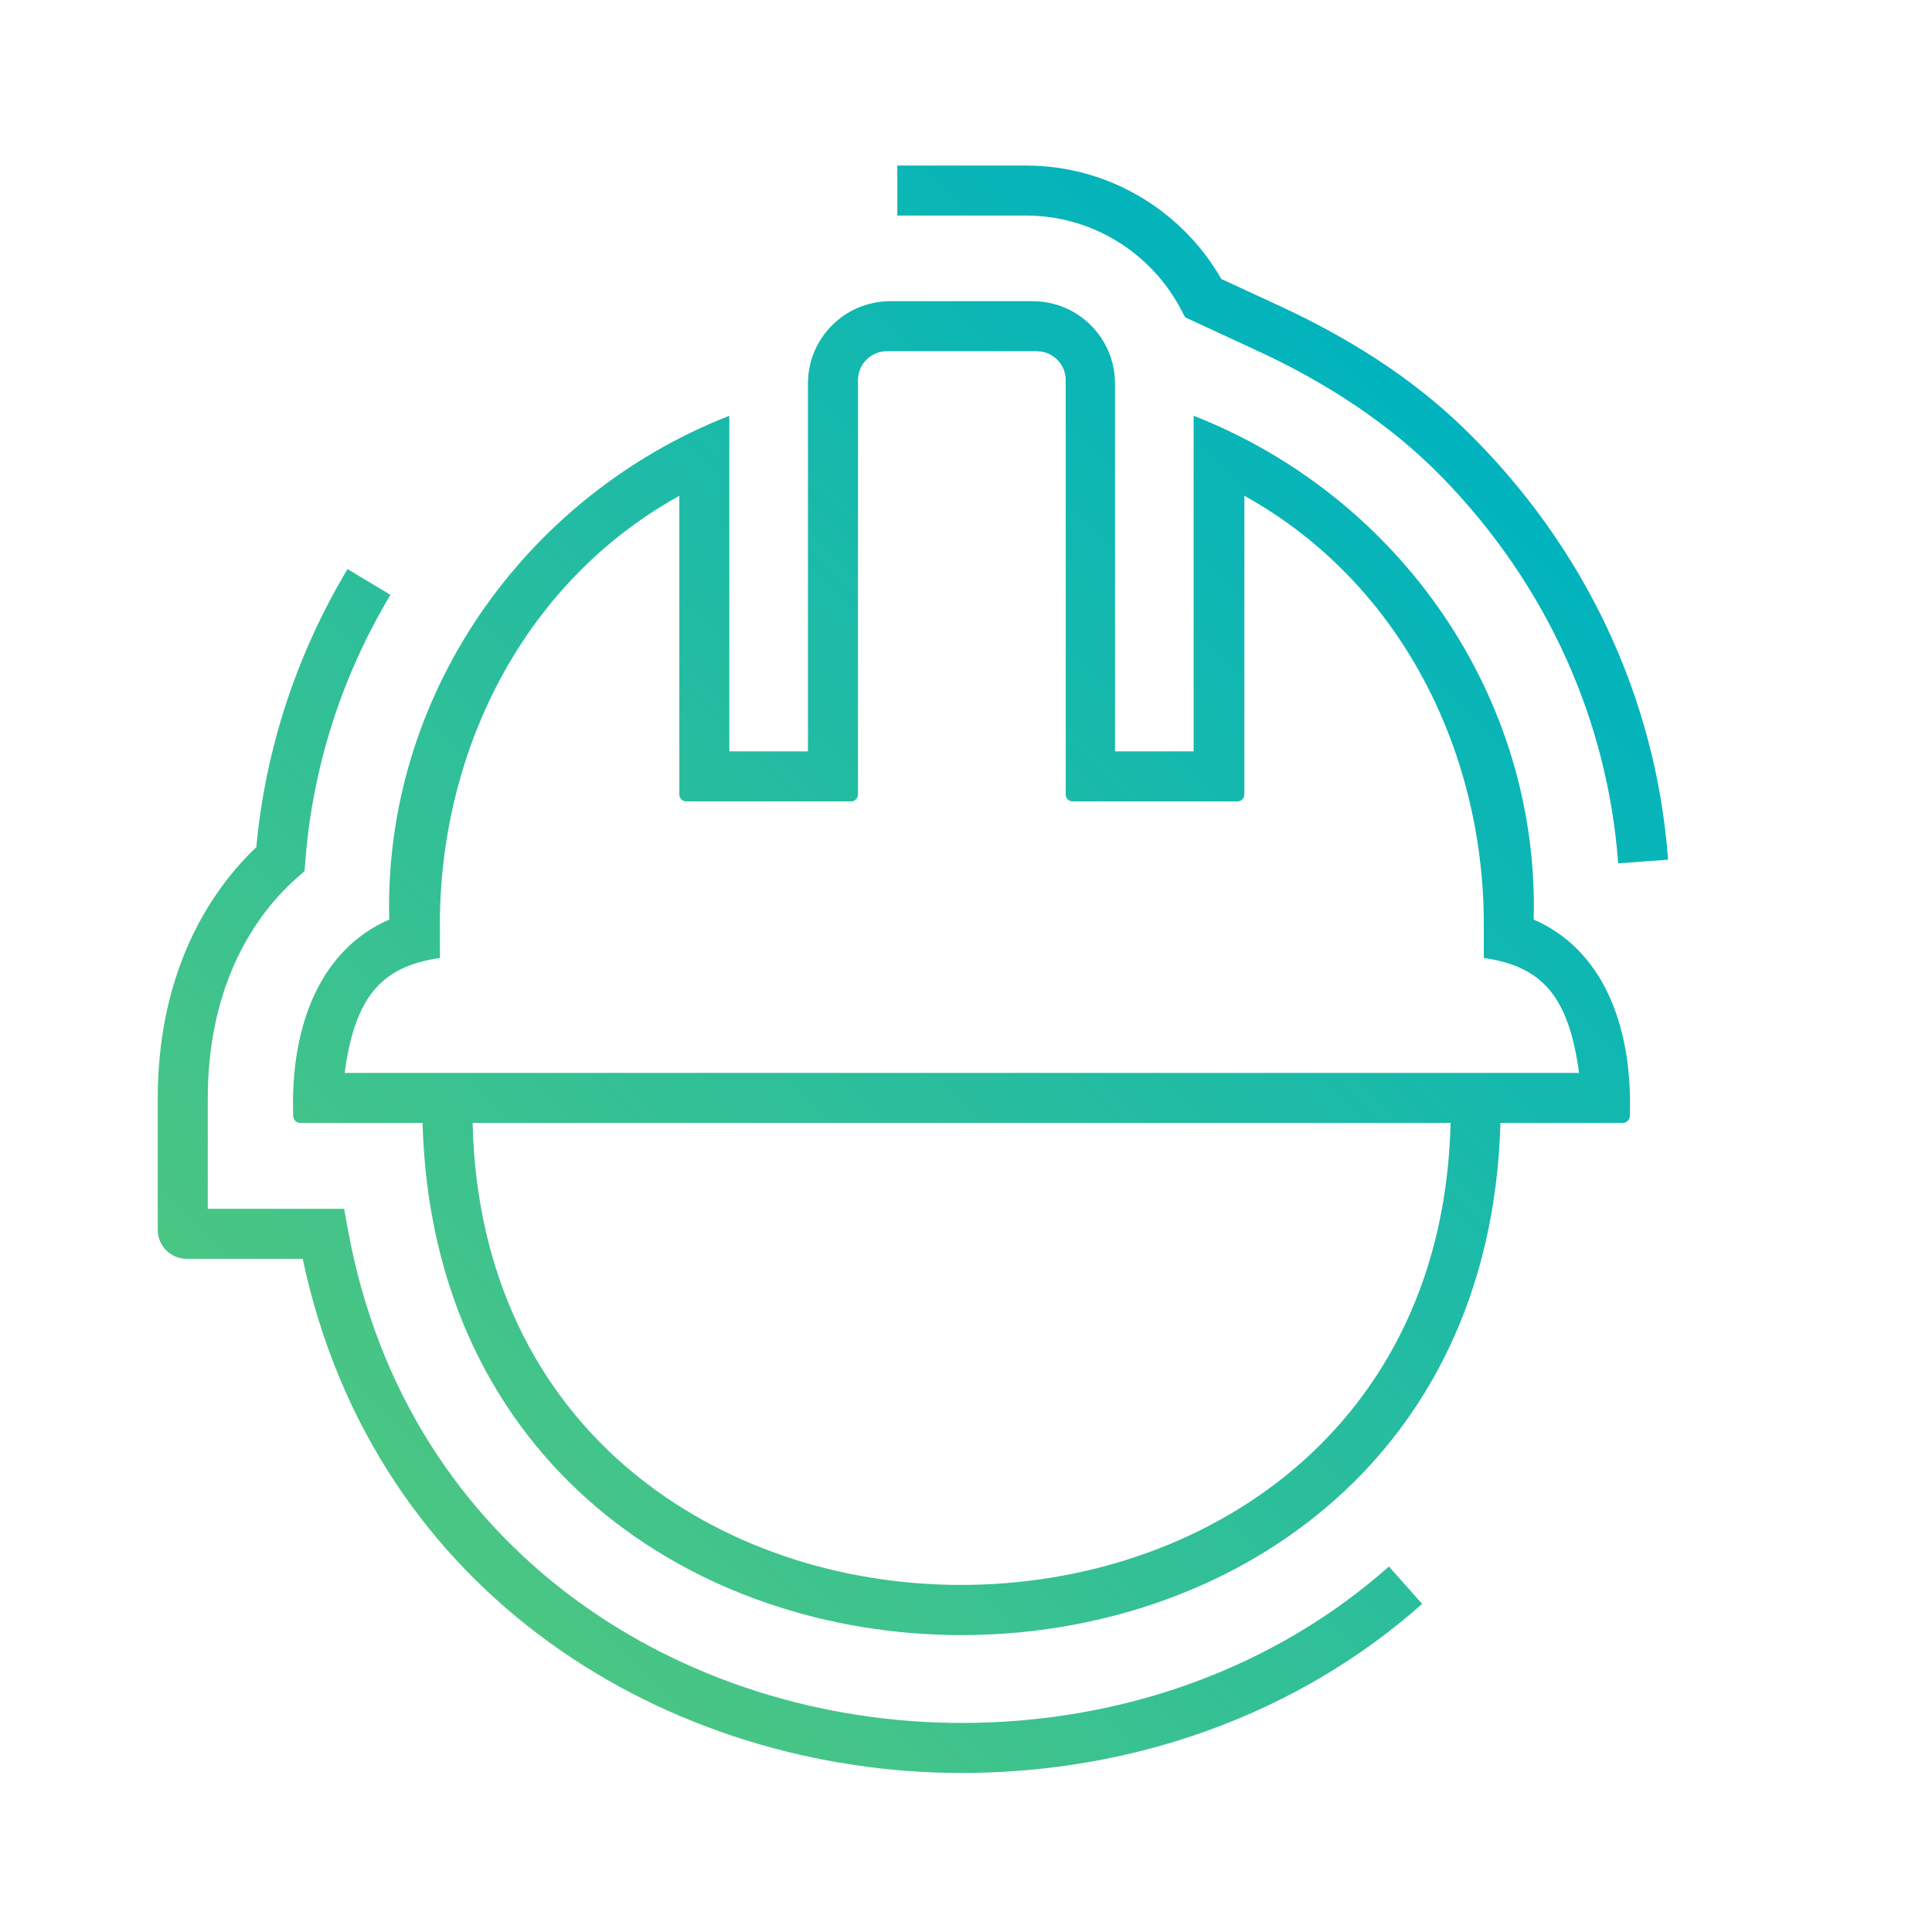 <?xml version="1.0" encoding="utf-8"?>
<!-- Generator: Adobe Illustrator 28.2.0, SVG Export Plug-In . SVG Version: 6.00 Build 0)  -->
<svg version="1.1" id="Capa_1" xmlns="http://www.w3.org/2000/svg" xmlns:xlink="http://www.w3.org/1999/xlink" x="0px" y="0px"
	 viewBox="0 0 64 64" style="enable-background:new 0 0 64 64;" xml:space="preserve">
<style type="text/css">
	.st0{fill:url(#SVGID_1_);}
	.st1{fill:url(#SVGID_00000174562795907894575100000004108279538128637583_);}
	.st2{fill:url(#SVGID_00000157283333768412073540000012261608939630712246_);}
	.st3{fill:url(#SVGID_00000176739733939155301120000009616094055386793344_);}
	.st4{fill:url(#SVGID_00000085939107016950742330000013310531422852712326_);}
	.st5{fill:url(#SVGID_00000138534810470405268420000002311972627469848759_);}
	.st6{fill:#1A171B;}
	.st7{fill:#1A171B;stroke:#FFFFFF;stroke-width:0.933;stroke-miterlimit:10;}
	.st8{fill:url(#SVGID_00000119116190489572233760000000832438466133098660_);}
	.st9{fill:url(#SVGID_00000181799904223985844020000013137751409682891156_);}
	.st10{fill:url(#SVGID_00000076594969828089629300000002549504061492756657_);}
	.st11{fill:url(#SVGID_00000132777686548600740450000001848243816848089995_);}
	.st12{fill:url(#SVGID_00000067924815318439656030000000552463123636861066_);}
	.st13{fill:url(#SVGID_00000142860420899080702850000011000402297241748886_);}
	.st14{fill:url(#SVGID_00000052082406310777237320000015234639713092671914_);}
	.st15{fill:#E2007A;}
	.st16{fill:url(#SVGID_00000016790148497345773140000007426257187491466417_);}
	.st17{fill:url(#SVGID_00000099631360621983727440000009497189085651687854_);}
	.st18{fill:url(#SVGID_00000063607889786121848710000014716285891559575714_);}
	.st19{fill:url(#SVGID_00000013156830622237076100000015772883937442656149_);}
</style>
<linearGradient id="SVGID_1_" gradientUnits="userSpaceOnUse" x1="14.358" y1="50.944" x2="49.804" y2="15.498">
	<stop  offset="0" style="stop-color:#4BC683"/>
	<stop  offset="1" style="stop-color:#00B3BE"/>
</linearGradient>
<path class="st0" d="M33.986,7.141h-4.261V5.484h4.261c2.77,0,5.187,1.517,6.473,3.758l1.942,0.898
	c2.22,1.027,4.321,2.333,6.077,4.034c4.051,3.925,6.385,8.981,6.779,14.304l-1.652,0.122c-0.349-4.714-2.345-9.203-5.816-12.773
	c-1.743-1.793-3.876-3.162-6.146-4.212l-2.383-1.102l-0.131-0.25C38.158,8.407,36.216,7.141,33.986,7.141z M31.856,57.075
	c-9.187,0-18.385-5.621-20.332-16.351l-0.124-0.68H6.883v-3.669c0-3.405,1.295-5.83,2.954-7.297l0.251-0.222l0.026-0.334
	c0.241-3.105,1.198-6.11,2.82-8.818l-1.421-0.852c-1.696,2.831-2.721,5.968-3.023,9.213c-1.905,1.811-3.264,4.617-3.264,8.31v4.367
	c0,0.529,0.429,0.959,0.959,0.959h3.842c2.378,11.226,12.201,17.031,21.829,17.031c5.756,0,11.178-1.98,15.254-5.601l-1.1-1.239
	C42.256,55.225,37.234,57.075,31.856,57.075z M53.99,36.971c-0.004,0.125-0.11,0.228-0.235,0.228l-4.05,0
	c-0.319,11.307-9.08,16.961-17.844,16.966v0.001c-0.003,0-0.007,0-0.01,0c-0.003,0-0.007,0-0.01,0v-0.001
	c-8.764-0.005-17.524-5.659-17.844-16.966l-4.05,0c-0.125,0-0.231-0.103-0.235-0.228c-0.104-3.129,0.984-5.557,3.182-6.509
	c-0.19-7.351,4.413-13.999,11.266-16.69V24.89h2.604V12.705c0-1.506,1.221-2.727,2.727-2.727h2.349h0.02h2.349
	c1.506,0,2.727,1.221,2.727,2.727V24.89h2.604V13.772c6.854,2.691,11.457,9.339,11.266,16.69
	C53.007,31.414,54.094,33.842,53.99,36.971z M48.053,37.199H15.656C16.134,57.628,47.563,57.58,48.053,37.199z M52.308,35.542
	c-0.34-2.529-1.216-3.532-3.155-3.808l0-1.23c-0.039-5.723-2.81-11.24-7.932-14.08v9.894c0,0.127-0.103,0.23-0.23,0.23h-5.459
	c-0.126,0-0.229-0.103-0.229-0.229V12.592c0-0.529-0.428-0.957-0.957-0.957h-4.967c-0.529,0-0.957,0.428-0.957,0.957v13.726
	c0,0.127-0.103,0.23-0.23,0.23h-5.459c-0.126,0-0.229-0.103-0.229-0.229v-9.895c-5.122,2.84-7.893,8.357-7.932,14.08l0.002,1.23
	c-1.937,0.277-2.817,1.28-3.157,3.808H52.308z"/>
</svg>
